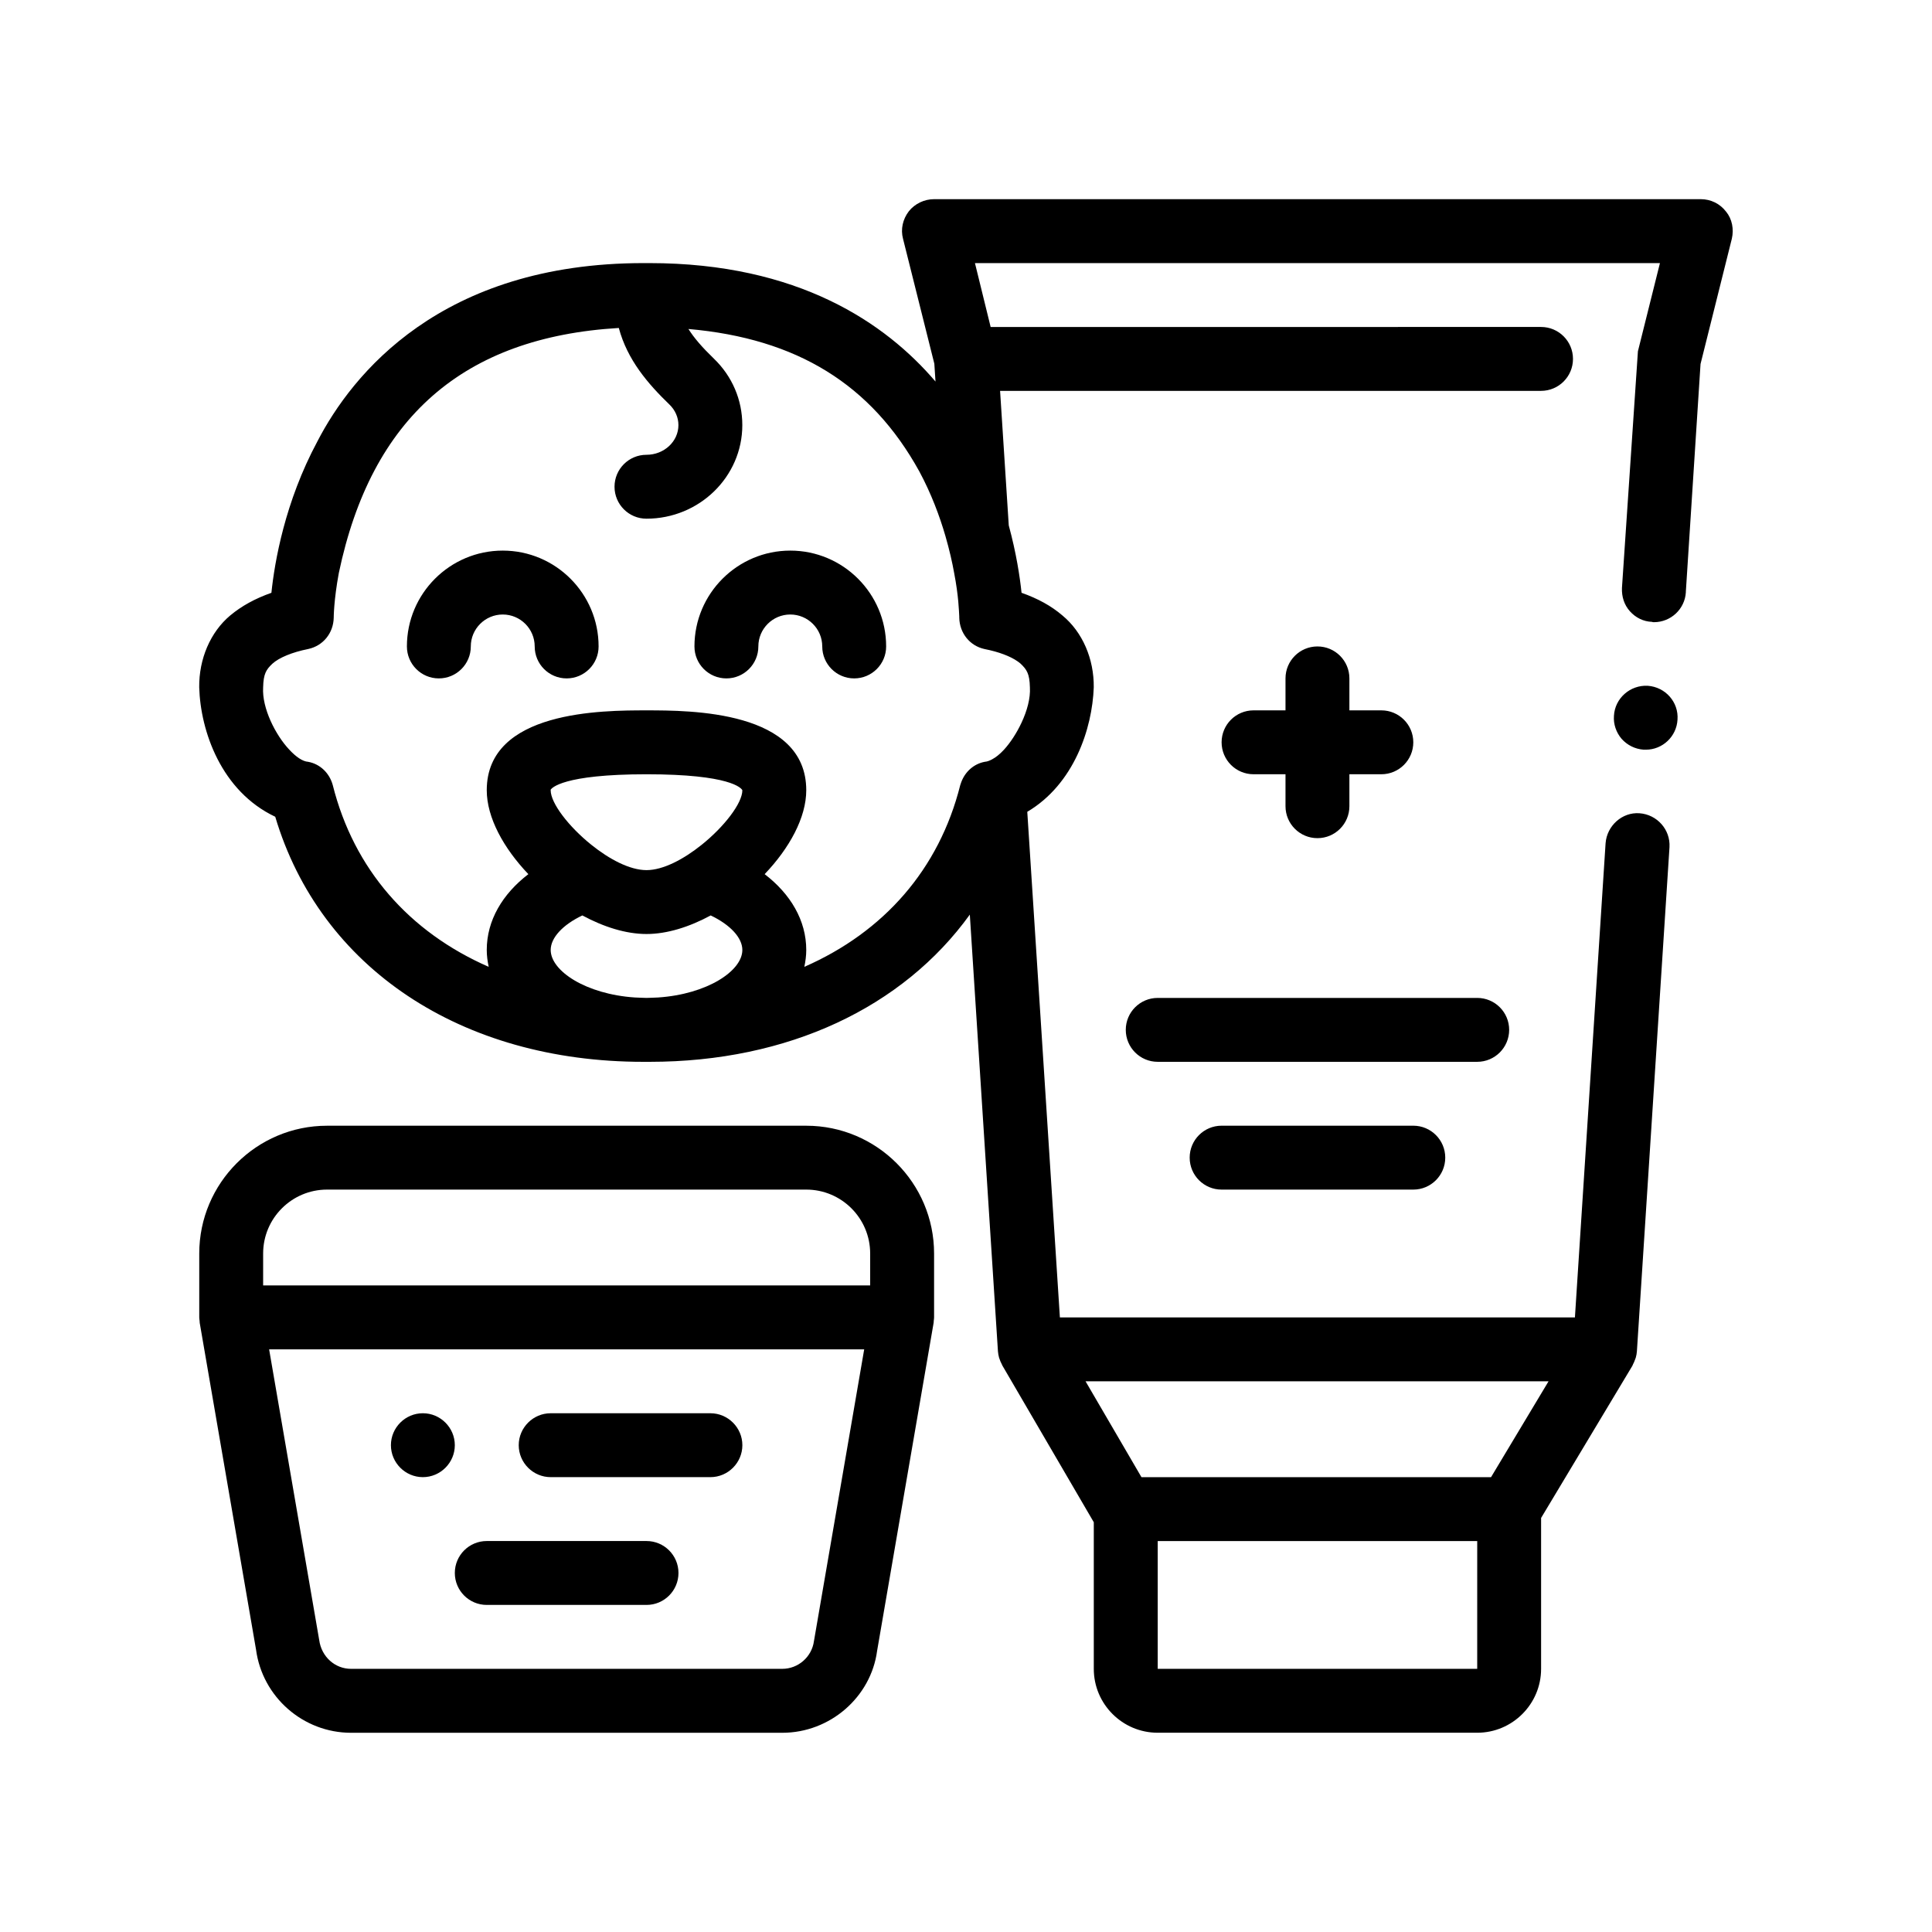 <?xml version="1.0" encoding="UTF-8"?>
<!-- Uploaded to: ICON Repo, www.svgrepo.com, Generator: ICON Repo Mixer Tools -->
<svg fill="#000000" width="800px" height="800px" version="1.1" viewBox="144 144 512 512" xmlns="http://www.w3.org/2000/svg">
 <path d="m357.67 442.33h-127c-18.676 0-33.867 15.195-33.867 33.867v16.934c0 0.309 0.059 0.598 0.09 0.902 0.02 0.18 0.004 0.359 0.035 0.539l14.922 86.586c1.672 12.566 12.5 22.047 25.176 22.047h114.29c12.68 0 23.504-9.48 25.129-21.723l14.973-86.906c0.035-0.176 0.016-0.352 0.035-0.535 0.035-0.301 0.09-0.594 0.09-0.906v-16.934c0-18.676-15.195-33.871-33.867-33.871zm-6.356 143.93h-114.29c-4.223 0-7.836-3.16-8.438-7.668l-13.266-76.996h157.7l-13.316 77.32c-0.566 4.188-4.176 7.344-8.398 7.344zm-137.58-110.07c0-9.34 7.594-16.934 16.934-16.934h127c9.34 0 16.934 7.594 16.934 16.934v8.465h-160.87zm127 50.801c0 4.656-3.812 8.469-8.469 8.469h-42.328c-4.66 0-8.469-3.812-8.469-8.469 0-4.66 3.809-8.465 8.469-8.465h42.328c4.652 0 8.469 3.809 8.469 8.465zm-76.203 0c0 4.656-3.812 8.469-8.469 8.469s-8.465-3.812-8.465-8.469c0-4.66 3.809-8.465 8.465-8.465s8.469 3.809 8.469 8.465zm59.27 33.863c0 4.676-3.789 8.469-8.469 8.469h-42.336c-4.676 0-8.465-3.789-8.465-8.469 0-4.676 3.789-8.465 8.465-8.465h42.336c4.68 0.004 8.469 3.793 8.469 8.465zm277.62-360.77c-1.613-2.117-4.066-3.301-6.691-3.301h-203.2c-2.539 0-5.078 1.18-6.691 3.219-1.605 2.117-2.203 4.742-1.527 7.281l8.297 33.105 0.309 4.727c-13.191-15.469-36.355-31.391-75.828-31.391h-1.527c-53.762 0-77.301 29.547-86.445 47.242-8.637 16.086-11.348 32.004-12.191 40.133-4.312 1.523-7.875 3.473-10.922 6.012-5.25 4.402-8.297 11.512-8.211 19.051 0.336 11.602 5.84 27.52 20.148 34.289 11.941 40.055 49.277 64.945 97.539 64.945h1.695c36.738 0 67.109-14.453 84.836-39.012l7.453 115.72c0.047 0.57 0.145 1.125 0.289 1.656 0.02 0.074 0.059 0.145 0.082 0.227 0.168 0.551 0.395 1.082 0.672 1.598 0.051 0.09 0.066 0.188 0.117 0.273l24.242 41.555v38.848c0 9.34 7.598 16.934 16.934 16.934h84.672c9.332 0 16.934-7.598 16.934-16.934v-39.988l24.191-40.324c0.074-0.133 0.105-0.281 0.18-0.418 0.211-0.398 0.383-0.805 0.527-1.223 0.059-0.176 0.145-0.344 0.195-0.523 0.152-0.543 0.258-1.102 0.297-1.684l8.637-133.61c0.258-4.644-3.289-8.621-7.934-8.969h-0.02c-4.574-0.344-8.641 3.305-8.984 7.961l-8.125 125.65-136.49-0.004-8.641-133.99c12.398-7.344 17.227-22.066 17.617-32.98 0.086-7.535-2.969-14.645-8.305-19.051-2.957-2.539-6.516-4.484-10.832-6.012-0.438-4.211-1.391-10.52-3.387-17.855l-2.301-35.656h143.36c4.68 0 8.465-3.789 8.465-8.469 0-4.676-3.785-8.465-8.465-8.465l-145.86 0.008-4.16-16.934h181.53l-5.836 23.367-4.231 62.738c-0.09 2.289 0.59 4.484 2.117 6.176 1.523 1.691 3.551 2.707 5.828 2.797h0.012c0.172 0.086 0.336 0.086 0.516 0.086 4.481 0 8.211-3.477 8.465-7.961l-0.008-0.09 3.894-60.371 8.293-33.188c0.59-2.531 0.078-5.246-1.527-7.195zm-186.94 119.81c1.602 1.527 2.371 2.625 2.453 6.266 0.176 2.906-0.766 6.254-2.211 9.344-1.289 2.766-2.973 5.332-4.648 7.164-1.129 1.23-2.211 2.07-3.223 2.602-0.656 0.344-1.285 0.578-1.855 0.613-2.926 0.539-5.215 2.629-6.242 5.367-0.102 0.266-0.203 0.535-0.281 0.816-5.606 22.312-20.262 38.934-41.316 48.16 0.301-1.461 0.508-2.941 0.508-4.469 0-7.836-4.172-14.844-11.027-20.094 6.566-6.879 11.027-14.992 11.027-22.242 0-21.164-30.754-21.164-42.336-21.164-11.578 0-42.336 0-42.336 21.164 0 7.25 4.469 15.367 11.027 22.242-6.856 5.25-11.027 12.258-11.027 20.094 0 1.527 0.207 3.012 0.516 4.469-21.059-9.219-35.715-25.84-41.324-48.16-0.848-3.133-3.301-5.586-6.519-6.176-1.438-0.09-3.215-1.27-5.078-3.305-3.562-3.809-7.199-10.918-6.856-16.426 0.082-3.641 0.84-4.742 2.453-6.266 1.773-1.613 5.246-3.047 9.477-3.894 3.981-0.848 6.691-4.231 6.777-8.297 0 0 0-4.57 1.352-11.848 8.641-41.207 33.035-62.496 74.199-64.938 2.273 8.469 7.684 14.75 13.43 20.305 1.523 1.473 2.367 3.406 2.367 5.441 0 4.336-3.797 7.863-8.469 7.863-4.676 0-8.465 3.793-8.465 8.469 0 4.676 3.789 8.465 8.465 8.465 14.008 0 25.402-11.125 25.402-24.797 0-6.68-2.68-12.949-7.547-17.633-3.102-2.996-5.254-5.488-6.734-7.844 28.805 2.527 48.457 14.695 61.191 37.746 3.184 5.926 5.387 11.863 6.918 17.129 1.066 3.684 1.824 7.043 2.312 9.793 1.184 6.098 1.27 10.16 1.355 11.516v0.336c0.082 4.066 2.793 7.453 6.688 8.297 0.016 0 0.035 0.004 0.055 0.012 3.719 0.734 6.801 1.906 8.715 3.254 0.293 0.203 0.566 0.41 0.809 0.625zm-99.148 88.566c-1.055-0.012-2.062-0.086-3.098-0.117-12.949-0.867-22.297-7.027-22.297-12.59 0-3.234 3.184-6.672 8.387-9.152 5.629 3.039 11.539 4.922 17.008 4.922 5.473 0 11.383-1.883 17.008-4.922 5.203 2.484 8.387 5.918 8.387 9.152 0 5.562-9.352 11.719-22.297 12.59-1.035 0.031-2.047 0.105-3.098 0.117zm-25.398-55.039-0.012-0.125c0.25-0.418 3.125-4.106 25.406-4.106 22.285 0 25.156 3.688 25.402 4.231 0 3.441-4.805 9.672-10.809 14.48-4.711 3.777-10.156 6.691-14.594 6.691s-9.883-2.906-14.59-6.691c-6.004-4.812-10.805-11.039-10.805-14.48zm245.54 232.84h-84.668v-33.863h84.672zm3.668-50.797h-92.645l-14.816-25.402h122.7zm49.414-200.75c-0.246 4.484-3.977 7.961-8.375 7.961h-0.59-0.012c-2.293-0.172-4.316-1.184-5.844-2.883-1.438-1.691-2.195-3.894-2.023-6.09 0.246-4.66 4.316-8.219 8.973-7.961 4.656 0.34 8.211 4.312 7.871 8.973zm-70.02 107.61c4.68 0 8.469 3.789 8.469 8.465s-3.789 8.469-8.469 8.469h-50.797c-4.68 0-8.465-3.789-8.465-8.469 0-4.676 3.785-8.465 8.465-8.465zm16.938-16.93h-84.668c-4.68 0-8.465-3.793-8.465-8.469 0-4.676 3.785-8.465 8.465-8.465h84.672c4.68 0 8.465 3.789 8.465 8.465-0.004 4.672-3.785 8.469-8.469 8.469zm-33.871-101.61v8.469h8.469c4.68 0 8.465 3.789 8.465 8.465s-3.785 8.469-8.465 8.469h-8.469v8.465c0 4.676-3.785 8.469-8.465 8.469s-8.469-3.789-8.469-8.469v-8.465h-8.465c-4.68 0-8.469-3.793-8.469-8.469s3.789-8.465 8.469-8.465h8.465v-8.469c0-4.676 3.789-8.469 8.469-8.469 4.684 0 8.465 3.793 8.465 8.469zm-198.97-8.469c0 4.676-3.789 8.469-8.469 8.469-4.676 0-8.465-3.789-8.465-8.469 0-4.664-3.797-8.465-8.469-8.465-4.664 0-8.465 3.797-8.465 8.465 0 4.676-3.789 8.469-8.469 8.469-4.676 0-8.465-3.789-8.465-8.469 0-14.008 11.391-25.398 25.398-25.398 14.012 0 25.402 11.395 25.402 25.398zm76.203 0c0 4.676-3.789 8.469-8.469 8.469-4.676 0-8.465-3.789-8.465-8.469 0-4.664-3.797-8.465-8.469-8.465-4.664 0-8.465 3.797-8.465 8.465 0 4.676-3.789 8.469-8.469 8.469-4.676 0-8.465-3.789-8.465-8.469 0-14.008 11.391-25.398 25.398-25.398 14.012 0 25.402 11.395 25.402 25.398z"/>
</svg>